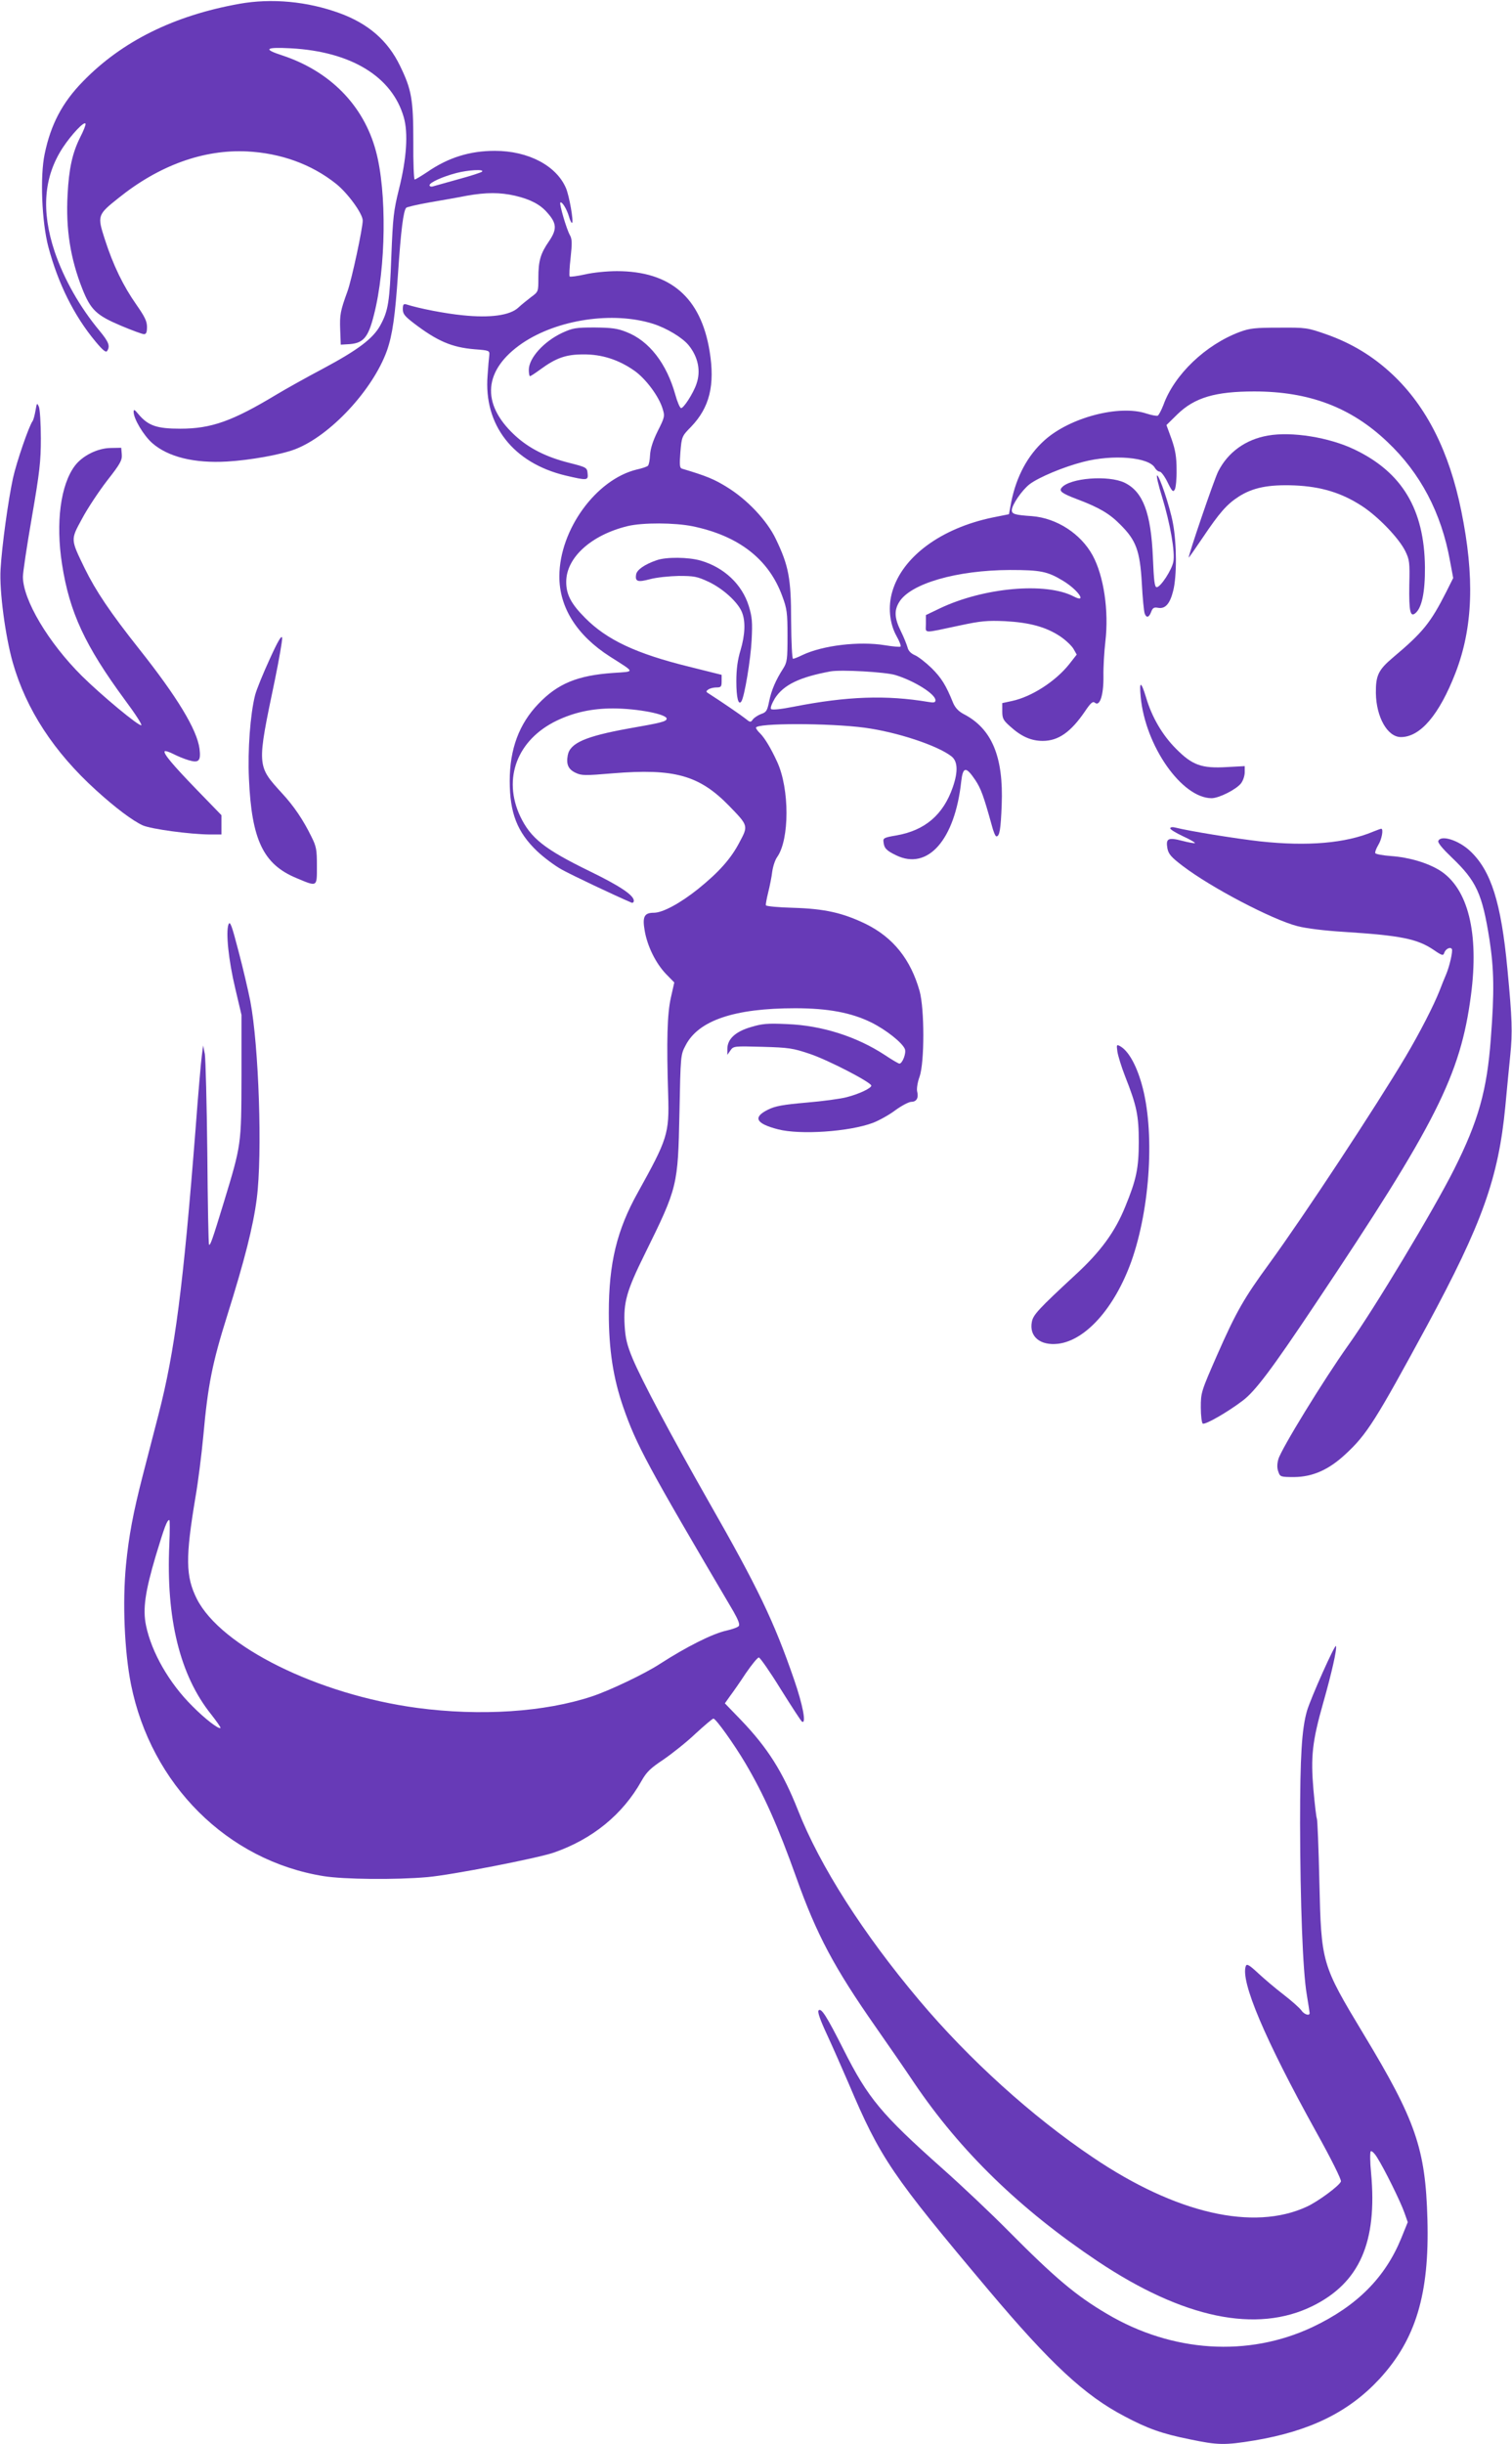 <?xml version="1.0" standalone="no"?>
<!DOCTYPE svg PUBLIC "-//W3C//DTD SVG 20010904//EN"
 "http://www.w3.org/TR/2001/REC-SVG-20010904/DTD/svg10.dtd">
<svg version="1.0" xmlns="http://www.w3.org/2000/svg"
 width="792pt" height="1280pt" viewBox="0 0 792 1280"
 preserveAspectRatio="xMidYMid meet">
<g transform="translate(0,1280) scale(0.1,-0.1)"
fill="#673ab7" stroke="none">
<path d="M1254 12780 c-342 -61 -615 -196 -819 -406 -109 -111 -169 -226 -201
-380 -25 -118 -15 -356 19 -486 51 -192 134 -360 246 -495 39 -47 56 -61 62
-51 17 25 9 47 -39 105 -105 126 -187 272 -236 416 -71 214 -57 391 43 544 45
68 113 141 119 125 2 -6 -11 -38 -28 -71 -41 -82 -59 -164 -66 -301 -10 -180
15 -335 77 -492 44 -111 74 -139 201 -193 59 -25 114 -45 122 -45 12 0 16 10
16 38 0 30 -12 54 -56 117 -68 97 -121 205 -165 342 -40 124 -39 128 73 217
213 171 445 254 672 243 177 -9 338 -67 467 -170 61 -49 139 -156 139 -192 0
-40 -58 -311 -80 -371 -37 -102 -41 -122 -38 -201 l3 -78 33 2 c84 3 110 31
141 155 63 246 68 643 10 857 -64 239 -240 418 -491 501 -102 33 -88 44 45 37
316 -17 531 -148 592 -361 24 -83 15 -216 -25 -376 -28 -113 -32 -147 -40
-350 -9 -242 -16 -287 -58 -364 -38 -69 -116 -128 -299 -226 -87 -46 -198
-108 -246 -137 -229 -138 -340 -178 -502 -178 -123 0 -168 15 -219 75 -21 26
-26 28 -26 13 0 -36 52 -123 97 -163 83 -73 220 -107 393 -97 120 7 282 36
355 64 184 70 408 311 482 517 29 83 43 182 58 405 15 224 28 328 43 343 4 4
59 17 122 28 63 11 151 26 195 35 102 18 174 18 253 0 81 -19 132 -46 169 -89
50 -56 51 -87 9 -149 -45 -65 -56 -103 -56 -193 0 -71 0 -72 -37 -99 -21 -16
-52 -41 -68 -56 -44 -41 -148 -55 -292 -40 -91 9 -226 35 -295 57 -14 4 -18
-1 -18 -25 0 -25 10 -37 58 -74 122 -93 198 -126 317 -136 78 -6 80 -7 78 -31
-2 -14 -6 -61 -9 -106 -21 -260 134 -458 407 -524 115 -27 121 -27 117 11 -3
30 -5 32 -96 55 -123 31 -213 77 -287 146 -177 165 -162 341 40 480 184 125
475 169 687 102 71 -23 153 -72 186 -113 49 -61 64 -134 40 -202 -17 -50 -69
-130 -81 -126 -6 2 -19 32 -29 68 -46 166 -138 284 -256 330 -47 19 -77 23
-167 24 -100 0 -115 -3 -170 -28 -96 -45 -175 -132 -175 -194 0 -18 3 -33 6
-33 4 0 28 16 54 35 83 61 135 79 225 79 96 1 184 -27 266 -84 60 -41 131
-136 150 -201 12 -38 11 -44 -26 -117 -26 -53 -38 -92 -40 -125 -1 -26 -6 -51
-11 -56 -5 -5 -31 -14 -59 -20 -213 -52 -404 -315 -405 -558 -1 -164 92 -311
266 -422 133 -85 132 -77 16 -85 -186 -13 -290 -55 -392 -162 -101 -105 -150
-237 -150 -404 0 -167 39 -268 144 -368 34 -32 91 -75 129 -96 52 -29 276
-135 365 -173 6 -3 12 2 12 10 0 29 -74 78 -230 154 -238 116 -310 173 -365
288 -93 198 -16 401 191 501 90 43 184 64 294 64 130 0 288 -31 282 -55 -3
-14 -33 -21 -199 -50 -226 -41 -307 -76 -319 -140 -9 -48 3 -74 41 -92 31 -15
50 -15 193 -3 325 27 455 -10 611 -170 101 -104 101 -104 55 -190 -45 -87
-109 -158 -218 -246 -94 -75 -185 -124 -231 -124 -50 0 -61 -20 -48 -94 14
-81 57 -169 111 -226 l44 -45 -18 -80 c-19 -85 -23 -225 -14 -510 6 -202 -3
-229 -159 -510 -110 -197 -152 -371 -152 -630 0 -193 23 -342 76 -495 69 -198
125 -302 577 -1069 25 -44 34 -68 28 -76 -5 -7 -34 -17 -64 -24 -74 -16 -212
-86 -350 -175 -78 -51 -262 -139 -356 -170 -247 -82 -584 -104 -915 -60 -520
70 -1027 321 -1154 571 -59 118 -60 216 -7 533 14 80 32 224 41 320 24 267 47
382 125 630 91 290 136 466 155 613 30 233 11 801 -34 1035 -11 55 -38 172
-62 262 -35 135 -44 159 -52 139 -15 -40 0 -187 35 -334 l33 -140 0 -320 c-1
-363 0 -357 -94 -666 -58 -190 -70 -224 -76 -217 -3 3 -7 218 -9 479 -3 261
-9 494 -13 519 l-9 45 -7 -55 c-4 -30 -19 -199 -32 -375 -65 -833 -109 -1170
-194 -1500 -21 -82 -59 -229 -84 -325 -49 -191 -72 -311 -87 -465 -19 -197 -8
-454 26 -625 105 -525 505 -924 1009 -1005 105 -17 376 -20 545 -5 125 11 572
98 660 128 203 70 362 200 460 375 27 48 47 67 116 113 45 31 121 91 167 135
47 43 89 79 94 79 13 0 109 -135 167 -233 97 -164 171 -330 267 -599 107 -301
200 -474 416 -783 65 -93 157 -226 203 -295 241 -356 552 -659 960 -932 448
-299 832 -379 1126 -234 246 122 339 334 306 696 -6 58 -6 109 -2 114 5 4 20
-10 34 -33 38 -60 121 -228 142 -287 l18 -51 -34 -84 c-84 -206 -232 -355
-464 -465 -337 -159 -736 -134 -1078 69 -163 96 -272 188 -518 436 -85 86
-240 233 -345 326 -319 284 -388 367 -516 621 -90 178 -117 220 -131 206 -7
-7 8 -50 45 -129 30 -65 80 -179 112 -253 167 -394 226 -480 736 -1086 322
-382 500 -548 708 -657 122 -65 198 -92 342 -121 149 -31 182 -32 341 -6 290
49 492 148 653 321 191 207 263 445 252 837 -10 370 -61 517 -334 969 -221
367 -222 371 -232 799 -4 176 -10 325 -13 330 -3 5 -11 73 -18 151 -15 175 -6
254 51 455 44 155 73 282 67 298 -4 14 -132 -272 -152 -340 -27 -95 -36 -234
-36 -590 1 -415 14 -772 35 -895 8 -49 15 -93 15 -97 0 -17 -30 -7 -44 15 -9
12 -50 49 -93 82 -43 33 -103 84 -134 113 -45 42 -58 49 -63 37 -30 -79 100
-385 367 -867 83 -149 134 -253 131 -262 -9 -23 -120 -105 -179 -132 -279
-129 -685 -36 -1120 258 -320 215 -649 513 -910 823 -294 349 -520 703 -635
995 -80 202 -159 327 -299 473 l-84 87 27 38 c15 20 53 74 83 120 31 45 61 82
68 82 6 0 58 -74 114 -165 57 -91 107 -168 112 -171 24 -14 4 89 -42 222 -105
304 -189 479 -446 929 -203 357 -351 636 -399 750 -30 72 -38 107 -42 173 -7
122 10 182 106 376 172 349 173 356 181 736 6 303 6 306 32 355 67 131 255
195 574 195 172 0 294 -23 398 -74 79 -39 164 -107 177 -140 8 -21 -13 -76
-29 -76 -4 0 -39 20 -76 45 -148 97 -330 155 -512 162 -105 5 -131 2 -191 -16
-81 -24 -122 -63 -122 -114 l0 -31 16 23 c16 23 19 23 168 19 138 -4 159 -7
248 -37 98 -33 319 -148 322 -166 1 -13 -63 -44 -130 -61 -30 -8 -124 -21
-209 -28 -124 -11 -164 -18 -202 -37 -81 -40 -64 -73 52 -103 115 -30 373 -13
498 34 31 12 84 41 117 66 33 24 71 44 84 44 27 0 39 21 30 55 -3 13 2 48 13
77 26 76 26 353 0 448 -47 166 -138 280 -281 351 -122 59 -216 80 -381 85 -77
2 -141 8 -143 13 -2 5 4 35 12 68 8 32 18 81 21 108 4 28 15 62 26 77 65 92
65 357 0 498 -32 70 -64 123 -88 148 -13 12 -23 26 -23 31 0 25 383 25 570 0
170 -23 381 -93 454 -150 33 -26 35 -80 7 -161 -50 -145 -146 -227 -296 -253
-65 -11 -70 -14 -67 -35 3 -32 16 -45 66 -69 166 -81 308 81 341 387 9 78 25
79 73 8 30 -45 44 -83 87 -238 8 -32 19 -58 24 -58 17 0 23 36 28 165 10 253
-52 400 -200 476 -26 14 -43 32 -54 57 -38 94 -61 131 -113 183 -31 30 -71 61
-88 68 -21 9 -34 23 -38 40 -4 14 -19 53 -35 85 -34 69 -36 109 -9 153 59 97
301 167 580 168 160 0 197 -7 279 -57 79 -48 127 -119 56 -82 -146 77 -474 47
-702 -62 l-73 -35 0 -46 c0 -52 -23 -51 180 -8 108 23 140 26 235 22 128 -7
214 -30 289 -80 28 -19 59 -48 69 -65 l17 -30 -40 -51 c-71 -89 -196 -170
-299 -192 l-51 -11 0 -43 c0 -37 5 -47 40 -78 59 -54 111 -77 172 -77 81 0
146 45 220 153 31 46 42 56 53 47 26 -22 46 40 45 138 -1 48 4 130 10 182 19
160 -8 344 -67 452 -62 113 -188 195 -318 205 -89 6 -105 11 -105 31 0 28 54
106 93 136 47 36 178 91 280 117 157 41 347 25 377 -32 6 -10 17 -19 25 -19 7
0 26 -25 41 -56 24 -49 29 -53 38 -37 5 10 10 56 9 103 0 65 -6 103 -26 160
l-27 74 58 57 c90 87 198 119 402 119 287 0 507 -83 697 -264 173 -163 283
-372 328 -622 l17 -91 -37 -74 c-82 -161 -121 -210 -278 -342 -77 -65 -91 -94
-90 -187 2 -126 61 -230 131 -230 102 0 201 117 286 336 92 238 101 503 30
850 -63 310 -182 545 -359 712 -102 96 -214 164 -347 211 -100 35 -107 36
-248 35 -125 0 -153 -3 -205 -22 -180 -67 -344 -224 -401 -383 -11 -28 -24
-53 -30 -56 -7 -2 -33 3 -58 11 -142 48 -402 -20 -535 -140 -88 -79 -147 -189
-174 -323 l-12 -64 -85 -17 c-270 -56 -473 -205 -526 -388 -23 -77 -15 -165
21 -231 16 -28 26 -54 22 -57 -3 -3 -40 0 -82 7 -136 22 -325 -1 -431 -51 -22
-11 -45 -20 -50 -20 -5 0 -9 82 -10 198 0 223 -13 290 -80 429 -46 97 -150
207 -256 272 -66 41 -106 58 -237 97 -11 4 -12 21 -7 87 7 81 8 83 56 132 97
101 126 218 97 396 -46 282 -206 419 -486 419 -50 0 -124 -7 -166 -17 -41 -9
-78 -14 -81 -11 -3 3 -1 48 5 99 8 75 8 97 -4 118 -18 32 -56 163 -50 170 8 8
33 -32 45 -72 6 -22 14 -37 17 -34 8 9 -15 140 -32 181 -50 118 -197 196 -373
196 -131 0 -244 -35 -354 -111 -32 -21 -61 -39 -66 -39 -4 0 -8 89 -7 198 0
222 -9 273 -70 398 -64 132 -166 220 -316 275 -170 62 -356 79 -525 49z m1271
-879 c-6 -5 -62 -23 -125 -40 -63 -18 -123 -34 -132 -37 -10 -3 -18 0 -18 6 0
14 68 45 141 64 61 16 148 21 134 7z m1103 -1857 c242 -50 400 -173 470 -367
24 -64 27 -86 27 -207 0 -123 -2 -138 -22 -170 -40 -62 -62 -114 -74 -172 -10
-50 -15 -58 -42 -67 -16 -6 -36 -19 -43 -28 -12 -17 -14 -17 -41 5 -24 19
-125 88 -189 129 -17 10 -17 13 -4 22 8 6 27 11 43 11 24 0 27 4 27 33 l0 33
-172 43 c-276 68 -429 140 -543 255 -74 74 -100 124 -99 191 1 126 132 244
322 290 79 19 247 18 340 -1z m1062 -779 c101 -31 210 -100 210 -132 0 -12 -8
-14 -37 -9 -220 37 -426 30 -706 -25 -66 -13 -112 -18 -118 -12 -5 5 3 27 20
56 46 71 129 111 291 141 56 10 286 -3 340 -19z m-3803 -4552 c-18 -388 55
-687 220 -892 28 -36 50 -67 48 -70 -9 -8 -82 48 -148 115 -121 120 -213 281
-242 421 -18 86 -5 177 51 366 46 152 59 187 71 187 3 0 3 -57 0 -127z"/>
<path d="M3439 9866 c-64 -22 -104 -51 -107 -75 -6 -37 9 -41 73 -24 33 9 101
16 150 17 81 0 97 -3 157 -31 74 -35 152 -105 174 -158 20 -48 17 -119 -7
-200 -15 -49 -22 -98 -22 -163 0 -86 11 -130 27 -104 16 26 48 219 53 318 5
95 3 122 -15 181 -35 112 -128 201 -251 237 -65 19 -182 20 -232 2z"/>
<path d="M186 10650 c-4 -24 -11 -49 -15 -55 -18 -22 -84 -213 -103 -299 -25
-116 -58 -353 -65 -477 -7 -113 25 -352 64 -489 70 -245 215 -468 437 -669
101 -92 191 -159 243 -183 45 -20 247 -47 351 -48 l62 0 0 51 0 50 -128 132
c-127 131 -179 193 -169 203 3 3 22 -3 44 -14 21 -11 57 -26 81 -33 54 -16 65
-4 57 61 -14 100 -116 269 -315 520 -153 193 -228 305 -286 423 -75 155 -75
149 -14 261 28 53 88 143 131 199 70 89 79 107 77 137 l-3 35 -56 -1 c-68 -1
-146 -40 -186 -92 -76 -100 -102 -300 -68 -517 39 -252 121 -427 329 -710 53
-71 92 -131 86 -133 -14 -5 -210 158 -311 258 -176 175 -309 399 -309 520 0
22 21 163 47 312 41 238 47 291 47 413 0 77 -5 151 -10 164 -10 23 -11 22 -18
-19z"/>
<path d="M6642 10519 c-117 -20 -210 -87 -261 -188 -20 -38 -161 -451 -154
-451 1 0 35 48 74 106 86 128 125 173 187 213 75 48 157 64 292 59 141 -6 248
-39 354 -108 86 -56 194 -169 227 -236 22 -45 24 -59 21 -179 -2 -136 5 -169
32 -146 34 28 51 111 50 241 -3 303 -120 497 -369 616 -133 64 -329 95 -453
73z"/>
<path d="M6087 10198 c43 -141 69 -291 59 -340 -8 -43 -67 -133 -87 -133 -11
0 -15 32 -20 155 -10 235 -52 345 -148 392 -85 41 -288 25 -330 -26 -15 -18 1
-30 83 -61 111 -42 167 -74 223 -131 84 -83 104 -137 114 -308 4 -78 11 -149
15 -159 9 -25 23 -21 34 9 8 21 15 25 36 21 37 -7 62 20 79 88 20 77 19 249
-1 355 -16 87 -71 250 -83 250 -5 0 7 -51 26 -112z"/>
<path d="M1413 9349 c-34 -74 -69 -159 -77 -190 -25 -100 -39 -284 -32 -437
14 -320 75 -448 248 -520 112 -47 108 -49 108 64 0 85 -3 101 -29 153 -43 88
-92 160 -153 226 -134 147 -133 140 -38 595 22 107 39 206 38 219 -2 18 -21
-13 -65 -110z"/>
<path d="M5975 9151 c24 -257 215 -530 371 -531 39 0 128 45 154 77 11 14 20
40 20 59 l0 32 -93 -5 c-133 -8 -182 10 -267 96 -71 71 -126 165 -156 266 -27
89 -37 92 -29 6z"/>
<path d="M6130 8462 c0 -6 30 -24 66 -41 37 -17 65 -33 63 -36 -3 -2 -33 3
-67 12 -74 19 -86 12 -77 -40 6 -30 20 -46 79 -91 149 -114 470 -282 602 -316
46 -12 144 -24 243 -30 297 -19 384 -36 470 -94 45 -31 51 -32 56 -16 7 21 32
33 40 20 6 -10 -12 -91 -31 -135 -7 -16 -22 -53 -33 -82 -31 -79 -104 -221
-178 -346 -157 -264 -531 -832 -713 -1082 -135 -185 -174 -253 -275 -482 -83
-190 -85 -195 -85 -273 0 -44 5 -82 10 -85 12 -8 129 59 208 119 66 49 152
163 381 506 633 946 761 1199 816 1618 43 326 -15 559 -162 653 -64 40 -160
69 -256 76 -43 3 -80 10 -83 15 -3 4 4 23 15 42 19 30 29 86 16 86 -3 0 -22
-7 -42 -15 -144 -61 -345 -78 -593 -51 -131 15 -368 53 -447 73 -13 3 -23 1
-23 -5z"/>
<path d="M7534 8396 c-4 -9 23 -41 70 -86 130 -124 160 -190 198 -430 24 -157
26 -274 7 -520 -20 -270 -65 -430 -192 -683 -107 -213 -419 -732 -555 -922
-128 -180 -352 -545 -366 -597 -7 -25 -7 -47 0 -65 9 -27 12 -28 84 -28 96 1
180 38 267 119 113 104 159 178 428 674 289 535 374 773 410 1148 8 88 20 209
26 269 12 119 10 188 -15 450 -33 350 -86 516 -196 619 -61 57 -153 85 -166
52z"/>
<path d="M5853 7293 c3 -21 21 -80 41 -131 60 -152 71 -203 71 -342 0 -138
-13 -198 -70 -337 -54 -134 -130 -238 -263 -360 -192 -178 -220 -208 -227
-245 -15 -77 43 -126 138 -115 144 18 295 187 383 431 100 282 124 686 54 930
-29 102 -71 175 -114 198 -17 9 -18 7 -13 -29z"/>
</g>
</svg>
